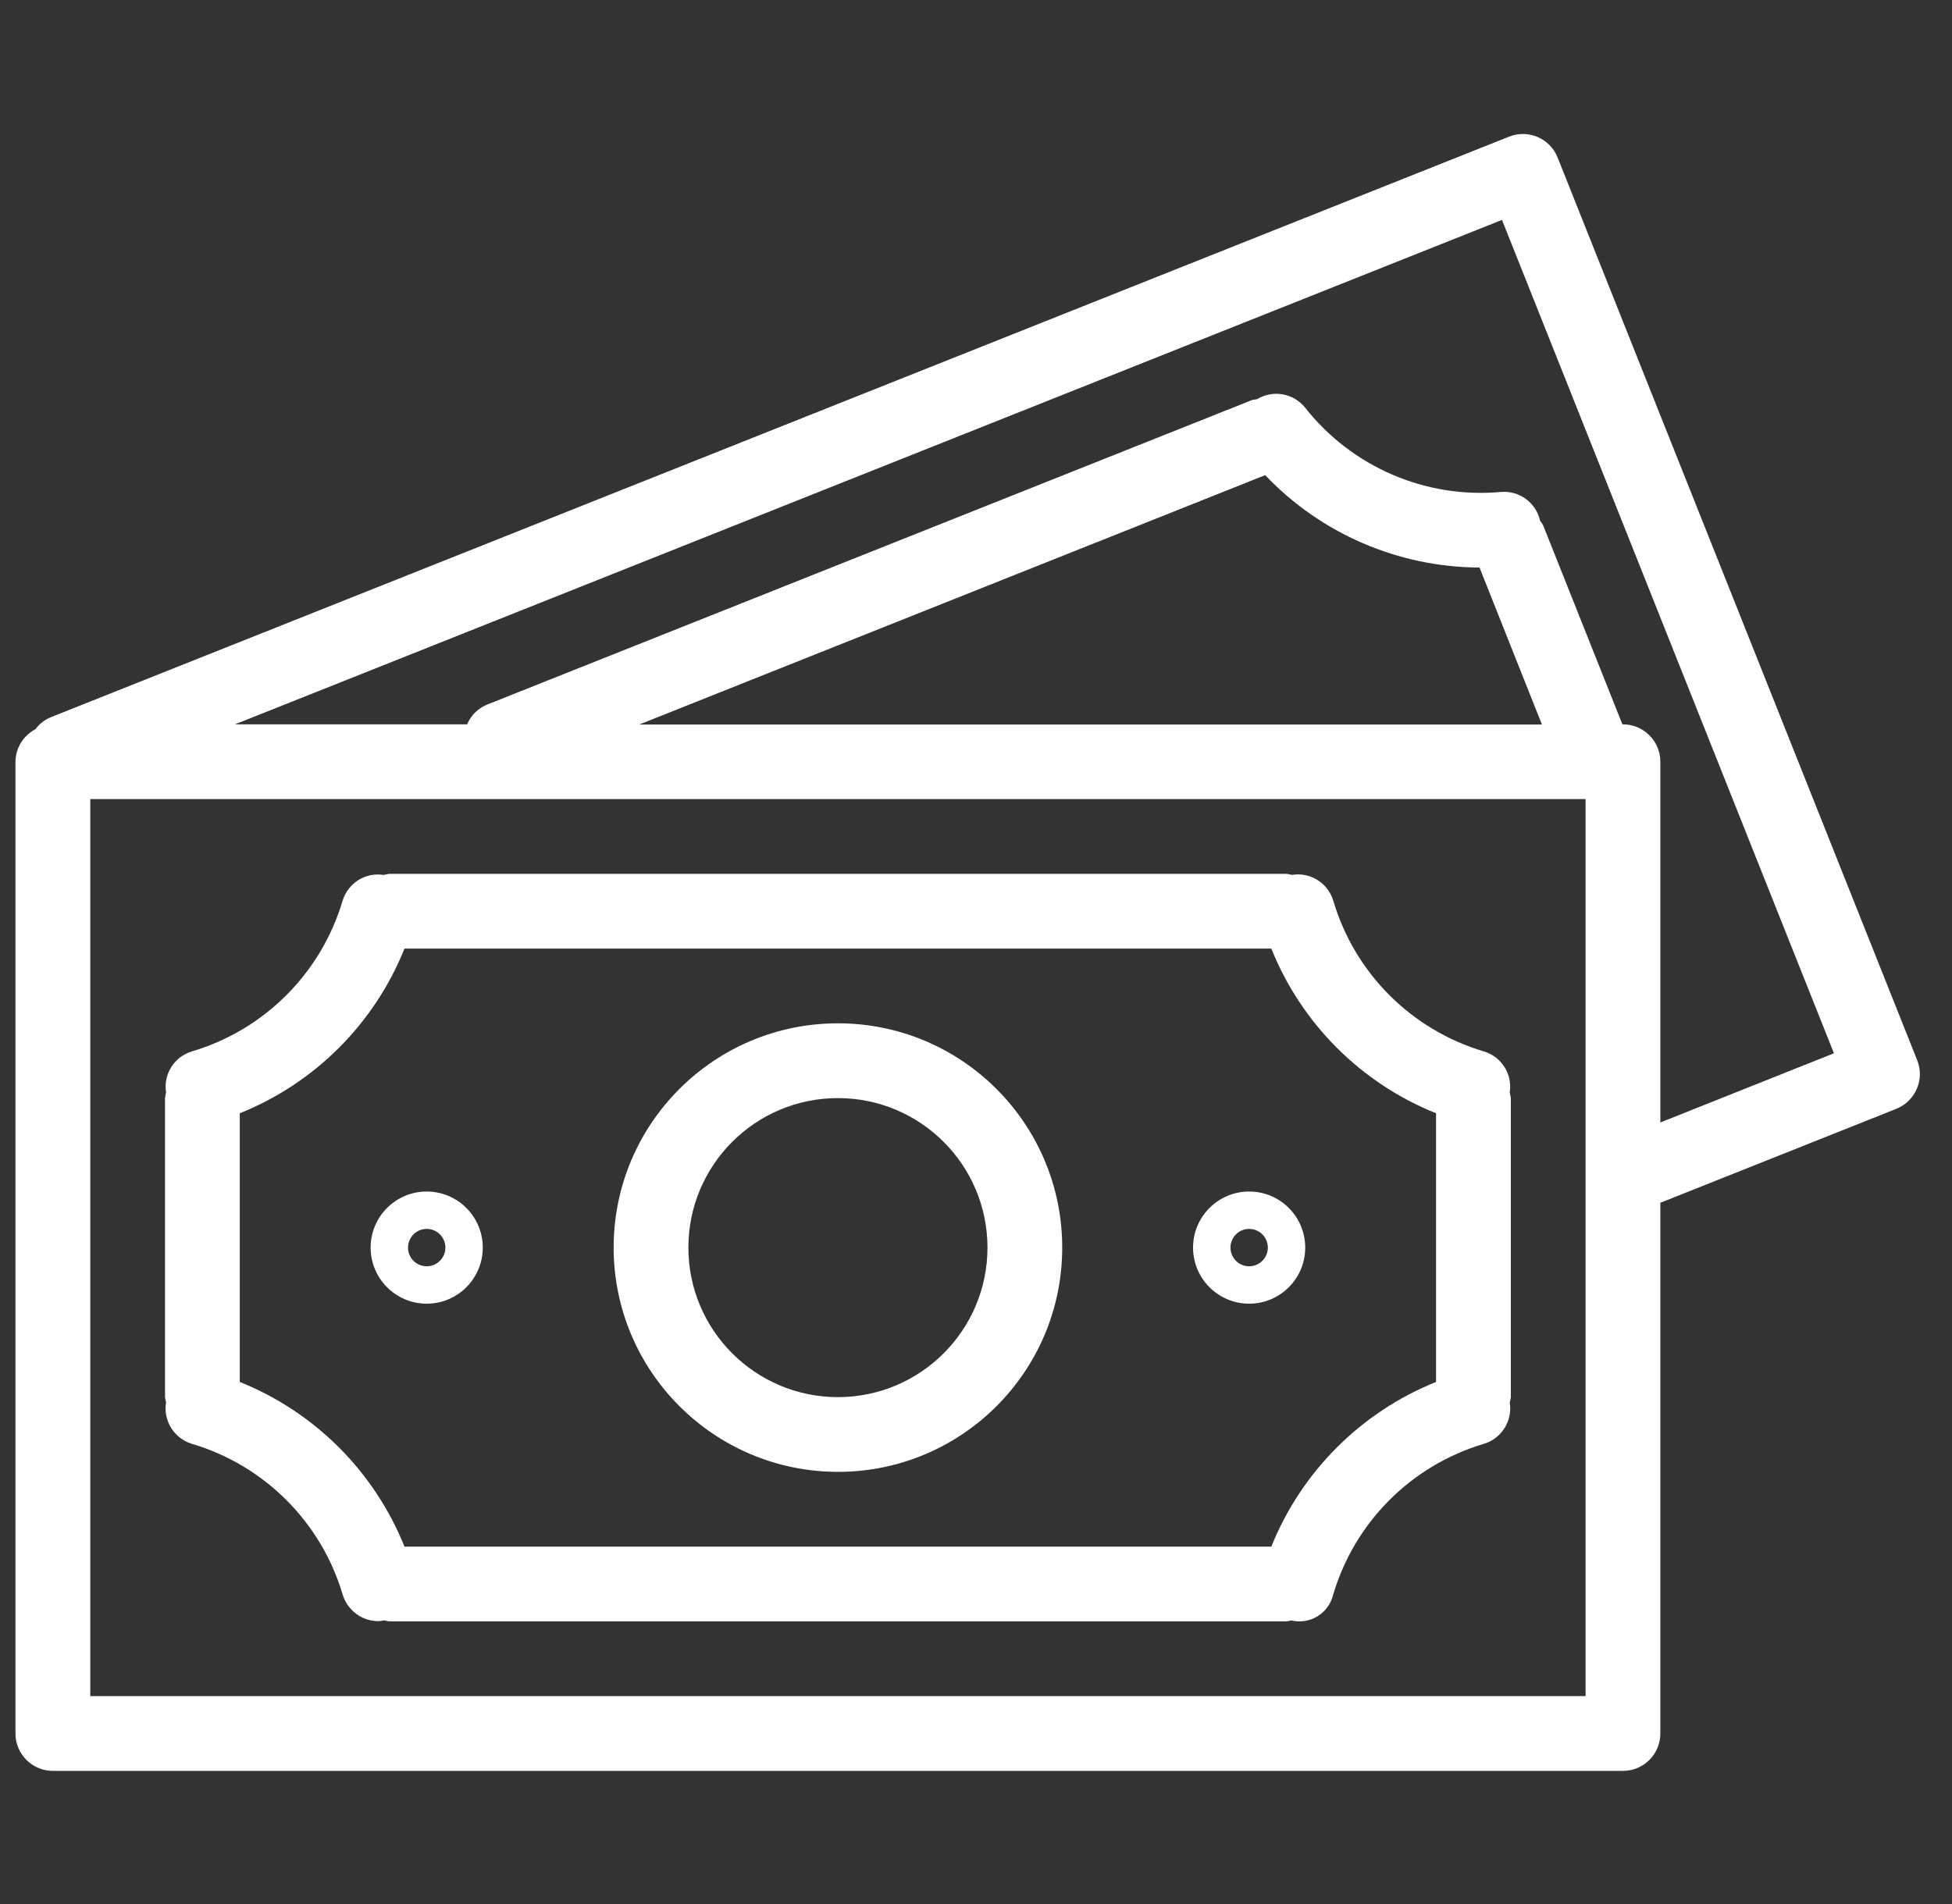 <svg width="41" height="40" viewBox="0 0 41 40" fill="none" xmlns="http://www.w3.org/2000/svg">
<rect x="0" y="0" width="41" height="40" fill="#333333" stroke="none"/>
<g clip-path="url(#clip0_3_255)">
<path d="M40.269 22.273C40.269 22.273 40.269 22.273 40.269 22.273L32.717 3.31C32.556 2.907 32.1 2.71 31.697 2.871C31.697 2.871 31.696 2.871 31.696 2.871L1.058 15.071C0.933 15.125 0.824 15.211 0.744 15.32C0.489 15.453 0.328 15.715 0.325 16.002V36.418C0.325 36.851 0.677 37.203 1.11 37.203H34.089C34.523 37.203 34.874 36.851 34.874 36.418V25.268L39.831 23.294C40.233 23.133 40.43 22.676 40.269 22.273ZM33.304 35.632H1.896V16.787H33.304V35.632ZM13.426 15.221L26.574 9.982C27.747 11.215 29.373 11.916 31.076 11.923L32.387 15.221H13.426ZM34.874 23.581V16.002C34.874 15.569 34.523 15.217 34.089 15.217H34.077L32.413 11.038C32.394 11.003 32.373 10.97 32.348 10.939C32.264 10.561 31.914 10.303 31.528 10.335C29.944 10.479 28.394 9.812 27.411 8.561C27.166 8.259 26.736 8.184 26.404 8.386C26.366 8.39 26.329 8.397 26.293 8.406L10.242 14.798C10.047 14.874 9.892 15.025 9.811 15.217H4.936L31.548 4.62L38.52 22.127L34.874 23.581Z" fill="white"/>
<path d="M4.027 30.331C5.551 30.782 6.744 31.974 7.197 33.497C7.296 33.83 7.602 34.058 7.949 34.058C7.989 34.056 8.03 34.049 8.07 34.04C8.105 34.05 8.141 34.057 8.177 34.062H27.022C27.055 34.058 27.087 34.051 27.118 34.042C27.51 34.138 27.906 33.897 28.001 33.505C28.002 33.503 28.002 33.502 28.002 33.501C28.454 31.975 29.647 30.782 31.172 30.331C31.542 30.218 31.772 29.849 31.711 29.467C31.721 29.429 31.729 29.39 31.734 29.351V23.069C31.729 23.03 31.721 22.991 31.71 22.953C31.772 22.571 31.542 22.202 31.171 22.089C29.646 21.638 28.453 20.444 28.003 18.918C27.889 18.546 27.517 18.316 27.133 18.38C27.097 18.37 27.06 18.362 27.022 18.358H8.177C8.138 18.363 8.099 18.37 8.06 18.381C7.678 18.32 7.31 18.55 7.197 18.92C6.745 20.445 5.552 21.638 4.027 22.089C3.657 22.202 3.427 22.571 3.488 22.953C3.478 22.991 3.47 23.03 3.466 23.069V29.351C3.471 29.388 3.478 29.424 3.488 29.46C3.424 29.844 3.654 30.217 4.027 30.331ZM5.036 23.388C6.613 22.755 7.863 21.505 8.496 19.928H26.703C27.336 21.505 28.586 22.755 30.163 23.388V29.032C28.587 29.666 27.337 30.915 26.703 32.492H8.496C7.862 30.915 6.613 29.666 5.036 29.032V23.388Z" fill="white"/>
<path d="M17.6 30.921C20.202 30.921 22.311 28.812 22.311 26.21C22.311 23.608 20.202 21.498 17.6 21.498C14.998 21.498 12.889 23.608 12.889 26.21C12.891 28.811 14.999 30.919 17.6 30.921ZM17.6 23.069C19.334 23.069 20.741 24.475 20.741 26.21C20.741 27.944 19.334 29.351 17.6 29.351C15.865 29.351 14.459 27.944 14.459 26.21C14.459 24.475 15.865 23.069 17.6 23.069Z" fill="white"/>
<path d="M8.962 27.388C9.613 27.388 10.14 26.86 10.14 26.21C10.14 25.559 9.613 25.032 8.962 25.032C8.312 25.032 7.785 25.559 7.785 26.21C7.785 26.86 8.312 27.388 8.962 27.388ZM8.962 25.817C9.179 25.817 9.355 25.993 9.355 26.21C9.355 26.427 9.179 26.602 8.962 26.602C8.746 26.602 8.57 26.427 8.57 26.21C8.57 25.993 8.746 25.817 8.962 25.817Z" fill="white"/>
<path d="M26.237 27.388C26.888 27.388 27.415 26.86 27.415 26.21C27.415 25.559 26.888 25.032 26.237 25.032C25.587 25.032 25.059 25.559 25.059 26.21C25.059 26.86 25.587 27.388 26.237 27.388ZM26.237 25.817C26.454 25.817 26.63 25.993 26.63 26.21C26.63 26.427 26.454 26.602 26.237 26.602C26.02 26.602 25.845 26.427 25.845 26.21C25.845 25.993 26.02 25.817 26.237 25.817Z" fill="white"/>
</g>
<defs>
<clipPath id="clip0_3_255">
<rect width="40" height="40" fill="white" transform="translate(0.325 0.009)"/>
</clipPath>
</defs>
</svg>
